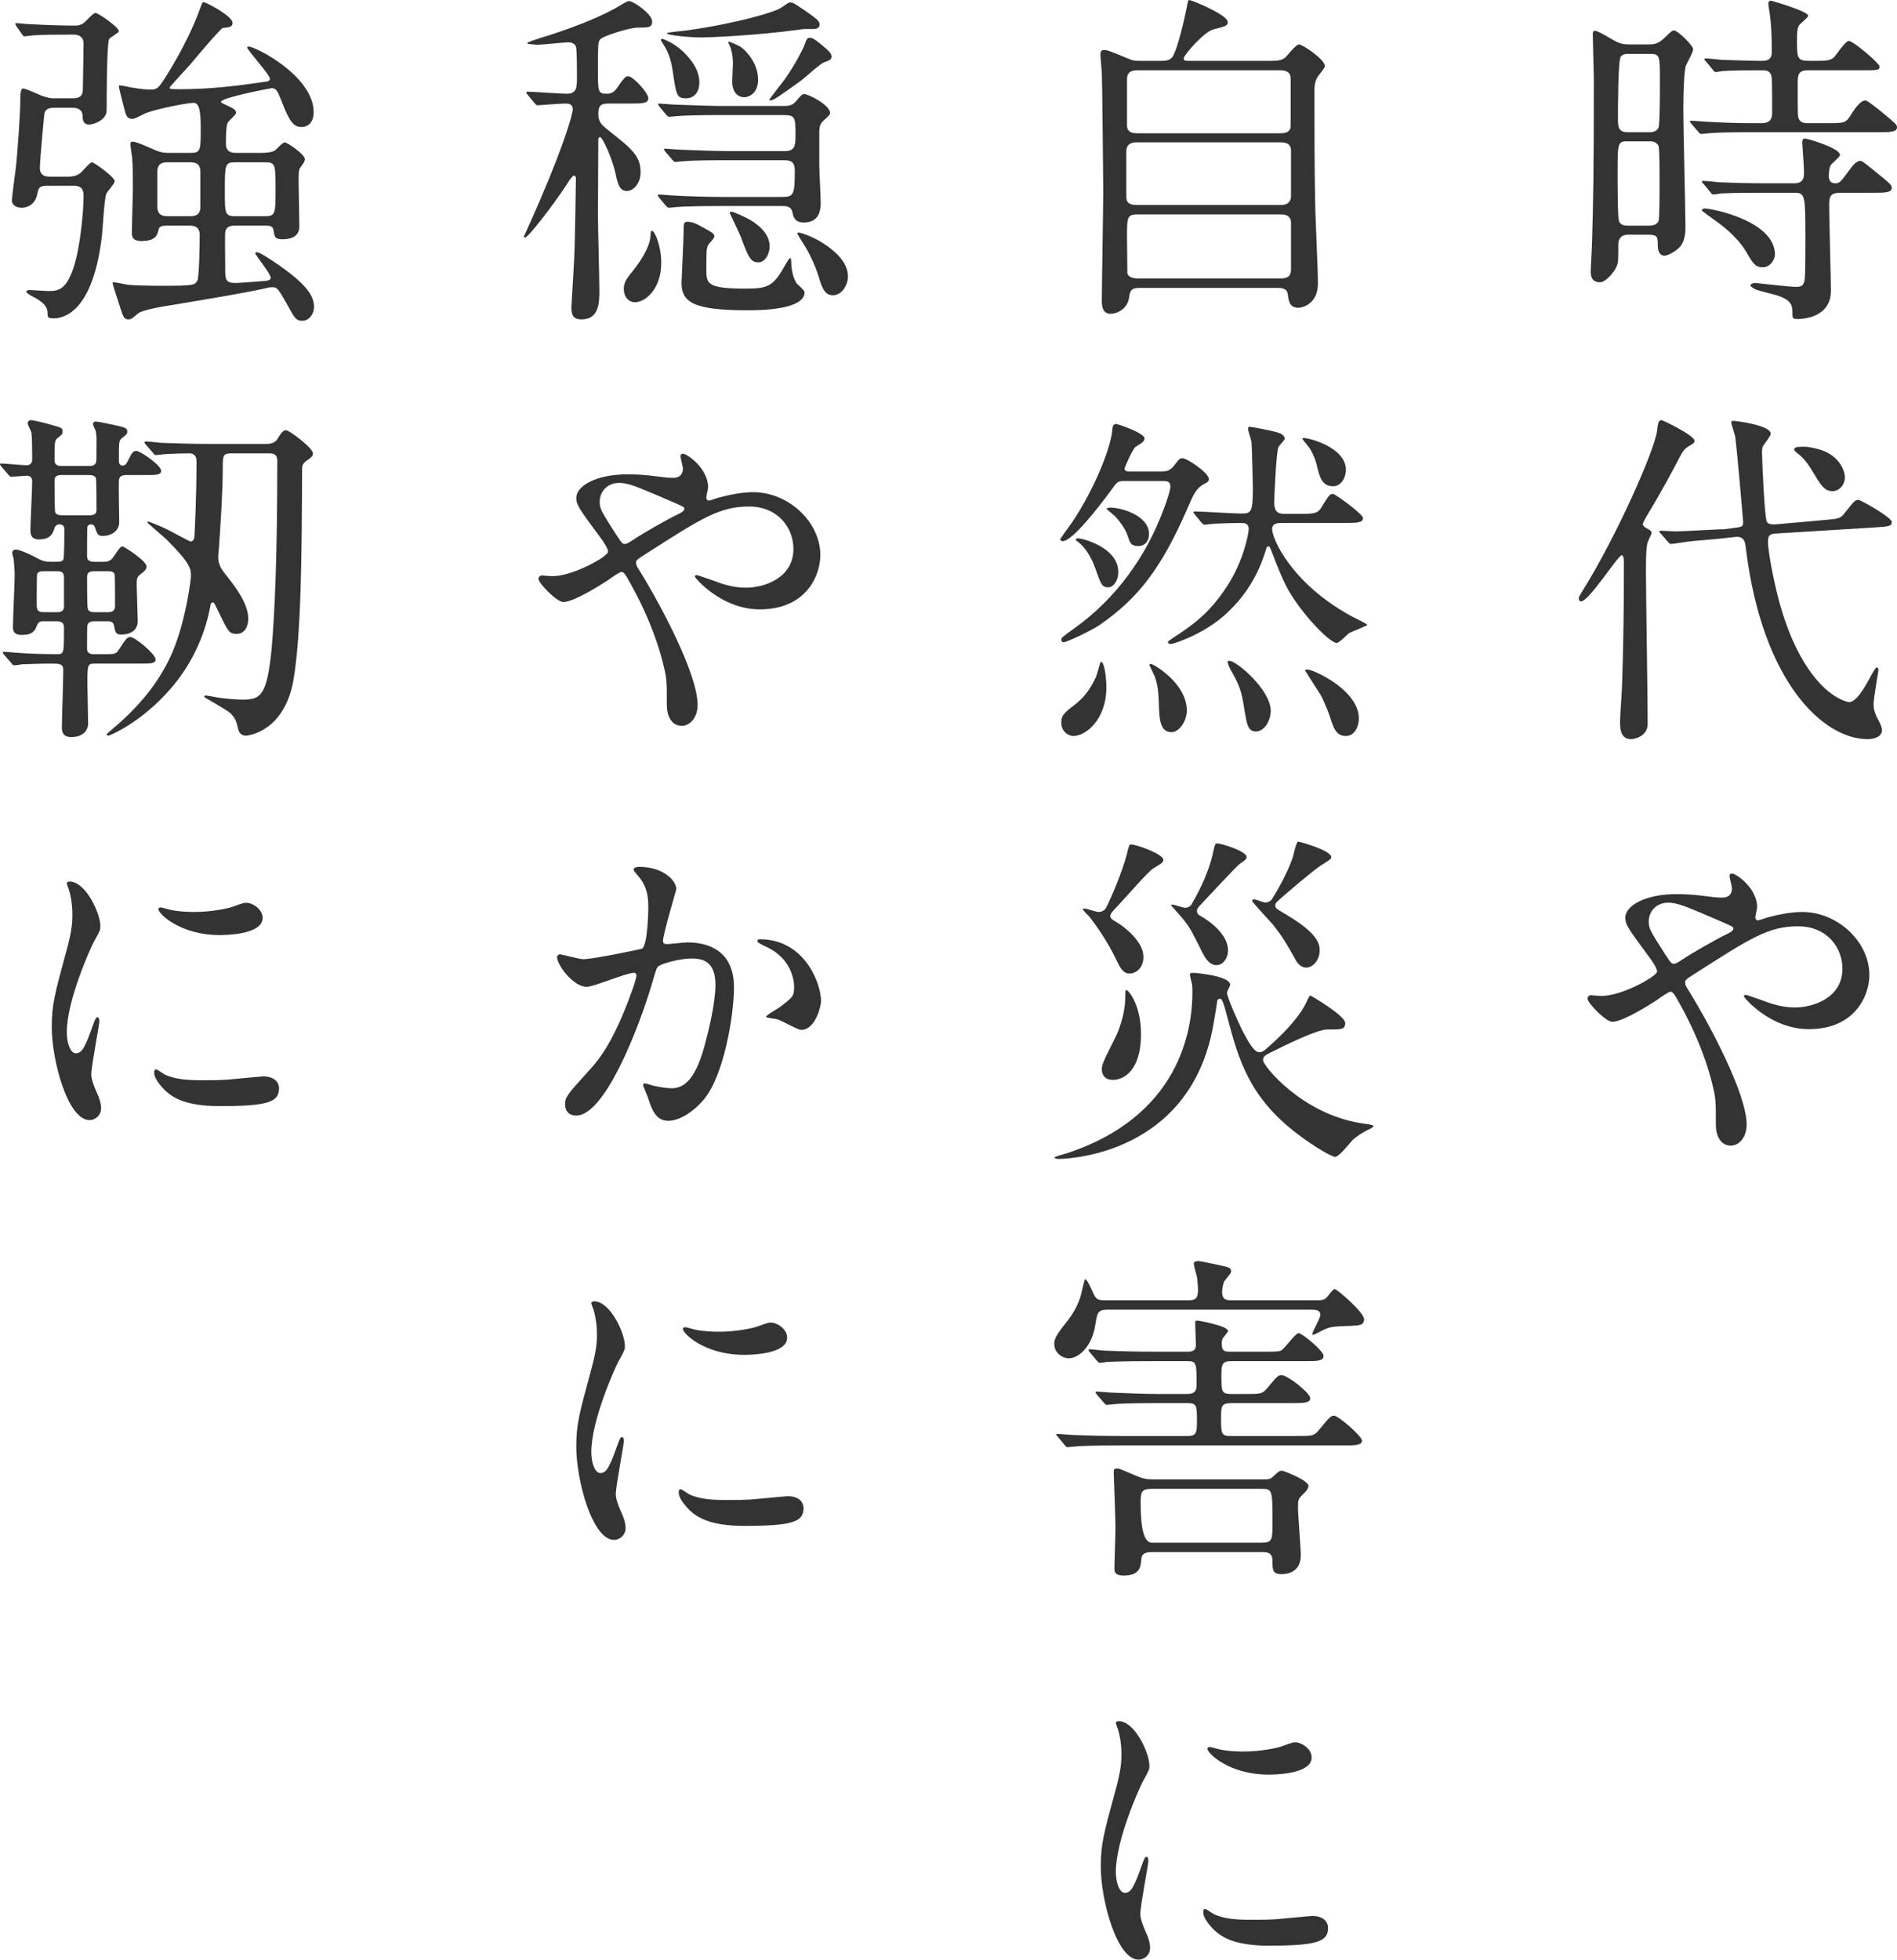 <?xml version="1.0" encoding="UTF-8"?><svg id="_レイヤー_2" xmlns="http://www.w3.org/2000/svg" viewBox="0 0 325.5 336.12"><defs><style>.cls-1{fill:#333;}</style></defs><g id="_レイヤー_1-2"><path class="cls-1" d="M282.9,7.62c.78,0,1.5-.06,2.46-.9,1.38-1.32,1.56-1.5,1.86-1.5.66,0,3.3,2.58,3.3,3.24,0,.54-1.2,2.58-1.32,3-.36,2.1-.36,6.66-.36,7.68,0,3.12.36,16.92.36,19.68,0,.84,0,2.58-1.08,3.66-.78.78-2.04,1.38-2.52,1.38-1.08,0-1.14-1.38-1.14-1.74,0-1.44,0-1.86-1.68-1.86h-3.42c-1.32,0-1.68.84-1.68,1.68,0,.18,0,2.58-.06,2.94-.18,1.56-2.16,3.54-3.06,3.54-1.62,0-1.62-1.38-1.62-1.92s.24-4.38.24-5.22c.18-6.36.3-10.62.3-27.42,0-1.26-.18-6.84-.18-7.92,0-.3,0-.66.36-.66.42,0,1.44.6,2.7,1.32,1.5.9,2.04,1.02,3.3,1.02h3.24ZM282.78,38.7c.54,0,1.44,0,1.8-.78.18-.42.18-5.22.18-6.48,0-2.16,0-6-.18-6.42-.18-.36-.6-.78-1.38-.78h-4.08c-1.56,0-1.56.48-1.56,5.4,0,1.68,0,7.86.24,8.28.18.6.84.78,1.44.78h3.54ZM279.36,9.24c-.48,0-.9.06-1.26.48-.48.6-.48,9.18-.48,10.56s0,2.4,1.68,2.4h3.66c.36,0,1.26,0,1.62-.78.24-.6.24-6.84.24-8.04,0-4.32,0-4.62-1.74-4.62h-3.72ZM313.62,21.12c2.82,0,3.12,0,4.02-1.5.42-.66,1.5-2.4,2.46-2.4.3,0,1.92,1.32,2.4,1.68,2.82,2.34,3,2.46,3,2.94,0,.84-1.26.84-3.24.84h-22.62c-2.82,0-5.28.06-6.42.18-.24,0-1.14.12-1.32.12s-.3-.12-.48-.36l-1.2-1.38q-.24-.3-.24-.42c0-.12.06-.12.18-.12.48,0,2.34.18,2.7.18,2.1.12,5.1.24,7.08.24h2.34c1.8,0,1.8-1.2,1.8-1.92,0-1.26,0-4.56-.06-5.64-.06-1.5-1.02-1.5-1.62-1.5-1.92,0-4.98,0-6.72.12-.18,0-1.08.18-1.26.18-.24,0-.36-.18-.54-.42l-1.14-1.38c-.24-.24-.3-.3-.3-.36,0-.12.12-.18.24-.18.42,0,2.28.18,2.64.24,2.16.06,4.8.18,6.9.18.66,0,1.8,0,1.8-1.5,0-2.7-.12-4.98-.36-6.66-.06-.3-.24-1.44-.24-1.68,0-.36.24-.48.48-.48.06,0,6.36,1.8,6.36,2.58,0,.3-1.32,1.32-1.5,1.56-.42.48-.42,1.74-.42,2.4,0,3.6,0,3.78,2.58,3.78s3.36.06,4.14-1.08q1.68-2.34,2.16-2.34c.78,0,5.28,3.84,5.28,4.38,0,.66-.3.66-2.94.66h-9.42c-1.68,0-1.68.96-1.68,2.4,0,4.92,0,5.46.18,5.88.3.78,1.14.78,1.56.78h3.42ZM315.9,33.06c-1.8,0-2.04.54-2.04,2.16,0,2.34.3,12.54.3,14.64,0,4.68-4.92,4.86-5.76,4.86-.6,0-.84-.06-.84-.72,0-1.56,0-2.4-2.52-3.3-.6-.18-3.24-.84-3.72-1.02-.24-.12-.96-.48-.96-.72s.36-.42.9-.42c.24,0,5.7.66,6.78.66,1.02,0,1.32-.12,1.56-.96.12-.48.18-1.2.18-7.38,0-7.68-.06-7.8-2.04-7.8h-4.92c-1.32,0-5.46,0-7.56.12-.18.06-1.08.18-1.26.18-.24,0-.36-.18-.54-.42l-1.14-1.38c-.24-.24-.3-.3-.3-.36,0-.12.12-.18.24-.18.42,0,2.28.18,2.64.24,2.76.12,5.46.18,8.22.18h4.68c1.74,0,1.74-1.02,1.74-2.04,0-.78-.3-4.8-.3-4.92,0-.48.12-.72.48-.72s6,1.62,6,2.82c0,.36-1.5,1.5-1.62,1.8-.12.24-.3.66-.3,1.8,0,1.02.54,1.26,1.14,1.26.72,0,.9-.24,2.4-2.28.54-.78,1.2-1.56,1.86-1.56.3,0,.54.18,2.4,1.68,2.82,2.28,3,2.46,3,2.94,0,.84-1.2.84-3.18.84h-5.52ZM302.46,45.84c-1.32,0-1.68-.66-2.94-2.82-1.62-2.64-4.38-4.62-5.34-5.28-.24-.18-2.16-1.56-2.16-1.62,0-.3.3-.36.48-.36,1.2,0,12.06,2.1,12.06,7.92,0,.72-.72,2.16-2.1,2.16Z"/><path class="cls-1" d="M271.32,103.14c-.36,0-.42-.3-.42-.48,0-.24.06-.36.72-1.44,5.76-9.24,12.3-24,12.72-27.36.12-1.2.24-1.8.72-1.8.3,0,5.7,2.64,5.7,3.54,0,.36-.3.54-.84.84-.84.48-1.2.96-1.68,1.92-1.56,3-3.18,5.94-4.92,8.88-.54.84-1.44,2.4-1.44,2.64,0,.3.36.54.54.66.84.48.96.54.96.84s-.66,1.5-.72,1.8c-.12.6-.24,1.5-.24,4.68,0,3.72.3,22.14.3,26.28,0,2.22-2.34,2.64-2.82,2.64-1.92,0-1.92-1.92-1.92-3.12,0-.9.36-5.58.36-6.6.24-7.14.3-13.68.3-20.82,0-.24-.06-.96-.36-1.02-.54-.12-5.64,7.92-6.96,7.92ZM312.72,89.22c2.76-.24,3.06-.24,3.78-1.2,1.62-2.04,1.8-2.28,2.4-2.28.36,0,5.7,3,5.7,3.78,0,.72-.3.78-3.18.96l-16.5,1.02c-1.02.06-1.56.12-1.56,1.38,0,2.16,1.44,8.82,2.22,11.34,3.24,10.98,7.98,14.64,10.14,15.66.54.3,1.32.54,1.56.54,1.26,0,2.7-2.52,3.78-4.56.18-.3.72-1.38.96-1.38.18,0,.3.18.3.42,0,.18-.84,4.92-.84,5.82,0,.78.12,1.5.84,2.82.54,1.02.6,1.44.6,1.68,0,1.26-1.56,1.56-2.46,1.56-7.62,0-18.06-9.78-20.88-32.64-.12-1.2-.3-2.22-1.86-2.04l-2.16.24c-.9.12-4.98.42-5.82.54-.48.06-2.7.42-3,.42-.24,0-.3-.12-.54-.36l-1.2-1.38c-.24-.24-.3-.3-.3-.36,0-.12.12-.18.24-.18.18,0,2.16.12,2.58.12,1.26,0,7.32-.36,7.68-.36h.6l1.8-.24c1.32-.18,1.5-.18,1.5-1.08,0-.06-1.08-12.84-1.38-14.64-.06-.36-.66-2.04-.66-2.4,0-.24.3-.24.48-.24.12,0,6.3.72,6.3,2.22,0,.36-1.08,1.74-1.26,1.98-.24.42-.24.72-.24,1.26,0,1.02.42,11.34.84,11.88.3.48,1.08.42,1.5.42l8.04-.72ZM313.44,77.58c2.4,1.2,3.12,3.3,3.12,4.26,0,1.38-1.02,2.4-2.1,2.4-1.44,0-1.98-.96-3.48-3.42-.42-.72-1.38-2.22-2.4-2.94-.3-.24-.72-.54-.72-.78,0-.42.54-.48,1.74-.48.78,0,2.82.42,3.84.96Z"/><path class="cls-1" d="M274.86,170.82c3.42,0,9.48-3.36,9.48-4.2,0-.42-.54-1.32-.96-1.92-4.02-5.46-4.5-6.06-4.5-7.32,0-1.92,3.18-4.02,8.82-4.02,1.86,0,3.3.12,5.58.42,1.26.18,2.04.18,2.22.18,1.02,0,1.68-.48,1.68-1.62,0-.3-.42-1.8-.42-2.1,0-.24.18-.42.42-.42.72,0,4.32,2.52,4.32,5.76,0,.3-.3,1.44-.3,1.74,0,.18.06.54.42.54.3,0,1.5-.48,1.8-.54,1.62-.42,3.78-.9,5.82-.9,6.06,0,11.52,5.1,11.52,10.8,0,3.6-2.52,9.3-10.38,9.3-6.6,0-11.16-5.4-11.16-5.64,0-.18.18-.24.36-.24.12,0,2.16.72,2.52.84,1.74.66,3.6,1.32,5.88,1.32,3.12,0,8.16-1.62,8.16-6.66,0-3.54-2.58-7.26-7.62-7.26s-8.1,1.98-17.58,8.04c-1.8,1.14-1.8,1.2-1.8,1.62,0,.36.18.72.66,1.44,3.6,5.82,9.9,17.64,9.9,22.92,0,2.34-1.44,3.6-2.7,3.6-1.8,0-2.58-1.74-2.58-3.54,0-4.2,0-4.62-.66-7.2-.42-1.68-1.86-7.32-6.3-14.94-.24-.36-.48-.72-.84-.72-.3,0-1.68.96-2.52,1.56-.66.42-5.58,3.6-7.44,3.6-1.14,0-4.26-3.24-4.26-3.96,0-.36.3-.6.54-.6s1.14.12,1.92.12ZM282.9,158.04c0,1.2.24,1.62,2.7,5.46,1.08,1.62,1.14,1.8,1.62,1.8.42,0,.96-.42,1.44-.72,1.62-1.08,5.88-3.54,7.92-4.5.6-.3.84-.54.84-.84,0-.24-.18-.36-1.86-1.08-5.7-2.46-6.84-2.94-8.34-3.24-2.88-.54-4.32,1.38-4.32,3.12Z"/><path class="cls-1" d="M217.92,10.44c1.14,0,1.98,0,2.7-.66.3-.3,1.74-2.16,2.28-2.16.6,0,4.44,2.58,4.44,3.72,0,.3-.96,1.44-1.14,1.68-.66.96-.66,1.86-.66,2.94,0,6,0,12.48.12,18.54,0,1.98.48,11.88.48,14.1,0,3.66-2.82,4.2-3.36,4.2-1.56,0-1.68-1.32-1.8-2.22-.12-1.2-1.08-1.2-1.92-1.2h-23.16c-1.32,0-1.98,0-2.16,1.62-.24,1.92-1.98,2.82-3.18,2.82-1.5,0-1.5-1.56-1.5-2.28,0-2.7.24-15.96.24-18.96,0-1.56-.18-19.14-.24-20.04-.12-1.74-.24-2.7-.24-3.18,0-.42.06-.78.66-.78.48,0,.84.12,3.72,1.32,1.26.54,1.5.54,2.46.54h3.48c.6,0,1.5,0,1.98-.6.96-1.32,2.22-7.08,2.46-8.34.24-1.32.3-1.5.48-1.5.36,0,6.6,2.52,6.6,3.78,0,.66-.36.72-2.46,1.26-1.62.42-5.1,4.44-5.1,4.98,0,.42.36.42,1.2.42h13.62ZM195,24.42c-.42,0-1.74,0-1.74,1.56v7.86c0,1.32,1.32,1.32,1.8,1.32h24.78c1.44,0,1.68-.96,1.68-1.5v-7.86c0-1.38-1.32-1.38-1.86-1.38h-24.66ZM195.12,12.06c-1.2,0-1.74.48-1.74,1.5v7.8c0,.54,0,1.5,1.68,1.5h24.6c.48,0,1.8,0,1.8-1.26v-8.04c0-.48,0-1.5-1.8-1.5h-24.54ZM219.72,47.76c1.2,0,1.8-.36,1.8-1.56v-7.98c0-.78-.36-1.44-1.68-1.44h-24.72c-1.74,0-1.74.6-1.74,3.78,0,.3.06,5.88.06,6.24.06.72,1.02.96,1.74.96h24.54Z"/><path class="cls-1" d="M199.26,80.88c.78,0,1.56-.18,2.1-.9,1.02-1.32,1.08-1.38,1.56-1.38.78,0,4.5,2.52,4.5,3.54,0,.42-.24.6-.66.78-1.5.78-1.98,1.86-3,4.26-4.44,10.2-8.4,15.42-15.12,20.04-1.38.96-5.64,2.94-6.12,2.94-.24,0-.42-.18-.42-.42,0-.36.24-.54,2.34-2.04,7.02-5.04,12.18-12.18,15.18-20.22.36-.9,1.2-3.3,1.2-4.02,0-.96-.6-.96-1.56-.96h-6.42c-1.08,0-1.2.18-2.34,1.8-1.92,2.58-6.48,8.52-8.16,8.52-.18,0-.42-.12-.42-.3,0-.12,1.68-2.46,2.04-2.94,3.78-5.58,6.72-12.9,6.9-15.9.06-.54.12-.96.66-.96.3,0,4.86,1.56,4.86,2.46,0,.48-.3.72-1.5,1.44-.54.36-1.92,3.6-1.92,3.72,0,.54.6.54.9.54h5.4ZM189.84,117.9c0,5.52-3.54,8.34-5.64,8.34-1.02,0-2.1-.9-2.1-2.28s.6-1.74,2.58-3.3c1.08-.9,2.16-1.98,3.36-4.5.18-.42.72-2.58.84-2.64.6-.12.96,2.64.96,4.38ZM185.04,92.34c.72,0,6.84,1.56,6.84,5.76,0,1.62-.9,2.64-1.74,2.64-1.08,0-1.26-.6-2.22-3.3-.24-.66-1.14-3.12-2.88-4.44-.06-.06-.48-.36-.48-.42,0-.18.3-.24.48-.24ZM190.5,87.06c1.86,0,6.66,1.32,6.66,4.56,0,1.14-.66,2.04-1.86,2.04-1.26,0-1.44-.6-1.8-1.74-.36-1.14-1.32-2.46-2.16-3.36-.24-.24-1.5-1.26-1.5-1.32s.48-.18.66-.18ZM197.52,113.88c.36,0,6.12,3.3,6.12,7.98,0,1.86-1.32,3.72-2.64,3.72-1.98,0-2.1-2.28-2.16-5.16-.06-1.32-.12-2.88-.72-4.44-.06-.12-.9-1.92-.9-1.92,0-.12.12-.18.3-.18ZM220.08,89.7c-.84,0-1.8,0-1.8,1.08,0,1.56,3.24,9.24,13.56,14.88.84.42,2.76,1.38,2.76,1.5,0,.18-2.58,1.14-3,1.38-.36.18-1.8,1.74-2.22,1.74-.84,0-3.42-2.4-5.52-5.04-3-3.78-3.66-5.46-5.7-10.74-.3-.72-.3-.78-.54-.78s-.3.24-.36.42c-1.38,4.68-3.78,8.46-7.44,11.64-3.84,3.24-8.52,4.68-8.94,4.68-.36,0-.48-.18-.48-.3,0-.18.12-.24,1.02-.84,3-1.98,6-3.96,9.12-8.76,2.76-4.2,3.72-8.94,3.72-9.84,0-1.02-.84-1.02-1.38-1.02-1.32,0-3.06.06-4.44.12-.24,0-1.62.18-1.74.18-.18,0-.3-.12-.54-.36l-1.14-1.38q-.24-.3-.24-.42c0-.12.12-.12.18-.12,1.14,0,6.66.36,7.92.36,1.68,0,2.1,0,2.1-4.14,0-.9-.18-7.86-.24-8.16-.06-.36-.6-1.92-.6-2.28,0-.12.06-.3.3-.3.3,0,4.14.72,5.1,1.08.3.12.9.48.9.96,0,.24-.96,1.2-1.08,1.44-.36.72-.72,8.52-.72,9.48,0,1.98,1.02,1.98,2.04,1.98h2.22c2.52,0,3.18-.06,3.78-1.02,1.32-2.16,1.5-2.4,2.04-2.4.42,0,5.16,3.48,5.16,4.14,0,.84-1.2.84-3.24.84h-10.56ZM210.96,113.34c1.2,0,7.08,4.98,7.08,8.58,0,1.74-1.14,3.54-2.52,3.54s-1.56-1.14-1.98-3.66c-.54-3.6-.96-4.38-2.46-7.08-.12-.24-.48-.96-.42-1.26.06-.12.24-.12.3-.12ZM230.94,80.58c0,1.38-.84,2.82-2.22,2.82-1.92,0-2.34-1.74-2.76-3.54-.24-1.08-.9-2.58-1.44-3.24-.96-1.2-1.08-1.32-1.02-1.44.18-.36,7.44,1.32,7.44,5.4ZM224.4,114.84c.9,0,8.76,3.48,8.76,8.4,0,1.26-.66,3-2.22,3-1.74,0-2.16-1.5-2.76-3.36-.3-.9-1.2-3.06-1.56-3.66-.96-1.5-2.7-4.2-2.7-4.26.06-.12.36-.12.48-.12Z"/><path class="cls-1" d="M227.7,176.58c-1.68,0-6.84,2.52-9.84,4.02-.78.42-1.14.6-1.14,1.26,0,.9,6.66,9.24,16.92,10.8.3.06,2.04.24,2.04.48,0,.12-.3.36-.72.54-1.08.48-2.22,1.26-2.82,1.8-.42.42-2.34,2.94-3.06,2.94-.54,0-3.42-1.62-6.42-3.9-8.16-6.18-10.08-12.48-12.06-20.04-.72-2.82-.96-3.18-1.26-3.18-.24,0-.48.18-.48.36-.12,1.02-.72,4.5-.9,5.34-4.62,21.78-26.1,21.78-26.34,21.78s-.66-.06-.66-.24,1.62-.6,1.86-.66c19.56-6.3,21.78-21.24,21.78-27.6,0-.78,0-1.26-.12-1.68-.18-.78-.3-1.14-.3-1.5,0-.24.36-.24.54-.24.54,0,6.36.54,6.36,2.04,0,.24-.54,1.14-.54,1.38,0,.72,1.92,5.1,2.82,6.84.78,1.44,1.8,3.36,2.7,3.36.42,0,.72-.18,1.02-.42,2.94-2.52,5.64-5.34,6.9-7.8.18-.36.66-1.5.84-1.5s6,3.48,6,4.68-.72,1.14-3.12,1.14ZM199.26,148.08c-.3.24-1.26.78-1.5.96-1.02.72-5.1,5.46-6.12,6.48-.66.72-1.14,1.2-1.14,1.56s.3.6.48.72c2.16,1.2,5.22,3.78,5.22,6.3,0,1.92-1.26,2.88-2.4,2.88-1.08,0-1.62-1.02-2.16-2.16-1.56-3.36-3.84-6.48-4.74-7.62-.18-.18-1.08-1.02-1.08-1.26,0-.12.12-.12.24-.12.36,0,2.04.6,2.4.6s1.02-.12,1.32-.72c.78-1.44,2.76-6.12,3.54-9.06.42-1.74.42-1.8.78-1.8.9,0,5.64,1.68,5.52,2.7-.06.24-.24.48-.36.54ZM195.78,177.36c0,6.6-3.24,7.86-4.8,7.86-1.68,0-1.92-1.2-1.92-1.8,0-.84.24-1.32,2.28-5.4,1.08-2.16,1.74-4.92,1.74-6.84,0-.42,0-1.38.12-1.38.3-.18,2.58,2.4,2.58,7.56ZM212.76,148.14c-.54.36-5.7,5.94-6.84,7.14-.42.42-.54.72-.54.96,0,.3.12.6.48.78,2.16,1.2,4.86,3.48,4.86,6,0,1.2-.78,2.52-1.98,2.52-1.32,0-2.04-1.44-2.4-2.1-1.68-3.42-2.1-4.2-3.06-5.46-.54-.72-1.68-1.92-2.34-2.7,0-.12.12-.12.24-.12.3,0,1.8.54,2.16.54.42,0,.84-.18,1.08-.54.84-1.44,2.76-4.8,3.66-8.64.36-1.68.42-1.86.78-1.86.72,0,5.22,1.38,5.04,2.4-.06.36-.36.54-1.14,1.08ZM218.82,155.28c0,.48.24.6,1.02,1.08,5.94,3.42,6.6,5.22,6.6,6.66,0,1.68-1.2,2.94-2.28,2.94s-1.68-.96-1.98-1.56c-1.44-2.58-2.04-3.6-3.66-5.7-.54-.66-3.66-3.9-3.66-4.2,0-.18.24-.24.36-.24.3,0,1.56.54,1.86.54.42,0,.9-.18,1.14-.54.66-.96,2.64-4.44,3.54-7.02.18-.42.6-2.88,1.02-2.88.24,0,5.64,1.5,5.64,2.64,0,.36-.24.48-1.86,1.5-.9.54-6.42,5.16-7.44,6.18-.12.12-.3.3-.3.6Z"/><path class="cls-1" d="M190.14,224.64c-1.8,0-1.86.42-2.22,2.7-.48,3.24-2.58,5.64-4.56,5.64-1.02,0-2.46-.9-2.46-2.46,0-.66.12-1.26,1.74-3.3,1.68-2.04,2.4-3.6,2.82-5.04.12-.42.6-2.76.72-2.76.36,0,.9,1.26,1.44,2.46.48,1.08.96,1.14,2.04,1.14h14.28c1.08,0,1.62-.24,1.62-1.68,0-.66-.12-2.1-.18-2.34-.06-.3-.54-1.86-.54-2.28,0-.36.48-.42.78-.42.48,0,3.36.66,3.96.78,1.02.24,1.68.3,1.68,1.02,0,.3-1.14,1.5-1.26,1.8-.12.42-.3,1.02-.3,1.68,0,1.44.9,1.44,1.56,1.44h14.64c.66,0,1.2,0,1.62-.36.24-.18,1.14-1.56,1.5-1.56.42,0,5.04,4.02,5.04,5.16,0,1.08-.9,1.08-2.1,1.14-3.36.12-3.48.12-4.8.66-.3.12-1.56.9-1.92.9-.06,0-.06-.12-.06-.18,0-.36,1.38-2.7,1.38-3.24,0-.9-.9-.9-1.62-.9h-34.8ZM198.78,240.66c-5.28,0-6.96.12-7.56.18-.24,0-1.08.12-1.26.12-.24,0-.36-.12-.54-.36l-1.2-1.38c-.18-.3-.24-.3-.24-.42s.12-.12.24-.12c.42,0,2.22.18,2.64.18,2.94.12,5.4.24,8.22.24h4.56c1.5,0,1.68-.72,1.68-1.5,0-3.72,0-4.14-1.5-4.14h-6.24c-5.28,0-7.02.12-7.62.12-.18.06-1.08.18-1.26.18s-.3-.18-.54-.42l-1.14-1.38c-.12-.18-.24-.3-.24-.36,0-.12.06-.18.18-.18.42,0,2.28.24,2.64.24,2.94.12,5.46.18,8.28.18h6c1.32,0,1.32-.78,1.32-1.26,0-.54-.12-3.06-.12-3.6,0-.36,0-.48.42-.48.12,0,5.22.9,5.22,1.8,0,.12-.72,1.02-.78,1.08-.3.3-.3.72-.3,1.2,0,1.2.6,1.26,1.38,1.26h5.88c1.68,0,2.46,0,2.88-.18.66-.3,2.46-3,3.06-3,.54,0,4.26,3,4.26,3.9s-1.14.9-3.18.9h-12.72c-1.62,0-1.62.78-1.62,2.52,0,2.7,0,3.12,1.74,3.12h2.28c2.7,0,3,0,3.84-1.02,1.68-1.98,1.86-2.22,2.46-2.22,1.02,0,4.92,3.06,4.92,3.96,0,.84-1.2.84-3.18.84h-10.32c-1.8,0-1.8.54-1.8,2.58,0,2.58,0,3.06,1.62,3.06h11.28c2.76,0,3,0,3.84-.96,1.86-2.28,2.1-2.52,2.64-2.52.78,0,4.8,3.54,4.8,4.26,0,.84-1.26.84-3.24.84h-38.4c-5.28,0-7.02.12-7.62.18-.18,0-1.08.12-1.26.12s-.3-.12-.54-.42l-1.14-1.38c-.24-.24-.24-.3-.24-.36,0-.12.06-.12.18-.12.42,0,2.28.18,2.64.18,2.94.12,5.46.18,8.28.18h11.46c1.56,0,1.56-.78,1.56-2.64,0-2.7-.06-3-1.74-3h-4.86ZM216.66,253.74c1.08,0,1.26,0,1.86-.54.6-.6,1.02-.96,1.44-.96.18,0,4.56,1.62,4.56,2.64,0,.54-.66,1.14-1.08,1.56-.72.72-.72.9-.72,2.22,0,1.14.48,6.84.48,8.1,0,3.24-2.88,3.24-3.3,3.24-1.56,0-1.56-.78-1.56-2.28s-.96-1.5-1.86-1.5h-18.78c-.96,0-1.8.12-1.86,1.2-.12,1.26-.18,2.82-3.06,2.82-1.56,0-1.56-.78-1.56-1.2,0-1.02.18-5.94.18-7.02,0-1.5-.3-9.18-.3-9.48,0-.48.06-.66.48-.66s.48,0,2.82,1.02c1.98.84,2.4.84,3.6.84h18.66ZM216.48,264.6c1.86,0,1.86-.54,1.86-3.36,0-5.7,0-5.88-1.86-5.88h-18.9c-1.86,0-1.86.72-1.86,2.52q0,6.72,1.92,6.72h18.84Z"/><path class="cls-1" d="M193.02,324.66c1.02,0,1.56-.96,2.88-4.68.36-1.02.54-1.5.84-1.5s.3.6.3.72c0,.66-1.38,7.68-1.38,9.12,0,1.02.84,2.82.96,3.12.42.84.72,1.86.72,2.64,0,1.2-.96,2.04-1.98,2.04-3.72,0-6.48-10.2-6.48-15.96,0-3.84.48-5.58,2.52-13.08,1.02-3.66,1.02-5.16,1.02-6.24,0-1.92-.36-3.54-.6-4.26-.06-.18-.36-.9-.36-1.08s.24-.3.48-.3c2.76,0,5.28,5.46,5.28,7.62,0,.66,0,.72-1.14,2.76-.66,1.26-4.62,10.08-4.62,15.48,0,1.8.6,3.6,1.56,3.6ZM227.88,330.66c0,2.34-1.8,3.06-10.2,3.06-5.88,0-8.1-1.5-9.36-2.7-.3-.3-1.86-1.86-1.86-3,0-.12,0-.6.3-.6.24,0,1.2.72,1.44.84,1.74.9,4.2,1.02,6.42,1.02,1.56,0,3.72,0,5.22-.18.84-.06,5.04-.48,5.28-.48,2.28,0,2.76,1.32,2.76,2.04ZM225.06,301.44c0,2.94-6.66,2.94-7.38,2.94-6.78,0-10.5-3.66-10.5-4.44,0-.12.06-.3.42-.3.18,0,.9.24,1.68.42,1.38.3,3,.36,4.08.36,2.94,0,5.76-.6,6.6-.9,1.8-.66,1.98-.72,2.58-.66,1.08.18,2.52,1.2,2.52,2.58Z"/><path class="cls-1" d="M104.76,17.76c-1.44,0-2.1.06-2.1,1.8,0,1.26.48,1.8,1.62,2.7,4.08,3.24,5.64,4.44,5.64,7.26,0,1.98-1.26,3.24-2.34,3.24-1.14,0-1.56-.96-1.92-2.82-.6-2.82-2.28-6.42-2.7-6.42-.3,0-.3.36-.3.48,0,1.86-.06,10.8-.06,12.84,0,1.86.24,10.92.24,12.96s0,4.98-3.06,4.98c-1.44,0-1.74-.78-1.74-2.04,0-.12.54-8.88.54-9.72.06-1.38.24-11.76.24-12.36,0-.12,0-.54-.36-.54-.24,0-.84.9-1.2,1.5-2.52,3.84-6.66,9.12-7.14,9.12-.18,0-.24-.12-.24-.18.36-.72,1.92-4.26,2.58-5.76,4.86-11.28,5.82-15.54,5.82-16.02,0-1.02-.84-1.02-1.26-1.02-.72,0-4.62.3-4.8.3s-.3-.18-.54-.42l-1.14-1.38c-.12-.18-.24-.3-.24-.36,0-.12.12-.18.18-.18.96,0,5.7.36,6.78.36,1.74,0,1.74-1.14,1.74-3.06,0-.6,0-4.62-.18-5.04-.24-.6-.9-.72-1.32-.72-.78,0-4.44.42-5.28.42-.42,0-1.2-.12-1.32-.12-.18,0-.42-.06-.42-.18,0-.18,1.86-.72,2.16-.84.24-.06,8.88-2.64,13.62-5.52.18-.12,1.38-.84,1.62-.84.9,0,4.02,2.28,4.02,3.48,0,1.08-.6,1.08-2.52,1.08-1.32,0-6,1.44-6.42,2.04-.36.48-.36.96-.36,5.22,0,3.72,0,4.08,1.5,4.08.72,0,1.2-.18,1.8-1.02,1.32-1.98,1.56-1.98,1.92-1.98.78,0,3.42,2.82,3.42,3.78,0,.9-1.08.9-3.18.9h-3.3ZM108.96,51.84c-1.02,0-1.92-.84-1.92-2.28,0-.9.18-1.44,1.62-3.18,1.32-1.62,2.82-4.08,2.94-5.76.06-.9.06-1.02.3-1.02.42,0,1.56,2.52,1.56,5.46,0,4.56-2.76,6.78-4.5,6.78ZM134.46,18.18c.54,0,1.44,0,2.04-.72,1.02-1.2,1.14-1.32,1.5-1.32.78,0,4.44,1.92,4.44,3.24,0,.3-.42.66-1.14,1.32-.72.6-.72,1.38-.72,2.28v5.46c0,.9.24,5.28.24,6.24s0,3.48-2.88,3.48c-1.56,0-1.8-.9-1.98-1.8-.24-1.02-1.14-1.02-1.8-1.02h-10.5c-1.44,0-5.52,0-7.62.18-.18,0-1.02.12-1.26.12-.18,0-.3-.12-.54-.36l-1.14-1.38q-.24-.3-.24-.42c0-.12.12-.12.18-.12.42,0,2.22.18,2.64.18,1.74.12,5.94.24,8.22.24h10.2c2.04,0,2.28-.24,2.28-4.5,0-1.5-.6-1.8-1.92-1.8h-9.72c-1.44,0-5.46,0-7.56.18-.18,0-1.08.12-1.26.12-.24,0-.36-.12-.54-.36l-1.2-1.38q-.24-.3-.24-.42c0-.12.12-.12.24-.12.36,0,2.22.18,2.64.18,1.68.06,5.88.24,8.22.24h9.54c1.74,0,1.92-.78,1.92-2.64,0-3.18-.06-3.54-2.04-3.54h-10.8c-1.44,0-5.46,0-7.56.18-.18,0-1.08.12-1.26.12s-.3-.12-.54-.36l-1.14-1.38q-.24-.3-.24-.42c0-.12.12-.12.18-.12.36,0,2.22.18,2.64.18,1.74.06,6.3.24,8.22.24h10.5ZM120,14.16c0,1.44-.72,2.7-2.28,2.7s-1.68-.42-2.28-4.62c-.24-1.56-.6-3.12-1.68-4.74-.06-.12-.36-.54-.36-.6,0-.12.06-.24.18-.24.18,0,1.92.6,3.6,2.16,1.44,1.38,2.82,3.18,2.82,5.34ZM140.64,4.2c0,.78-.9.78-1.14.78-1.26,0-1.38-.06-2.46.12-7.5,1.02-15.42,1.32-16.68,1.32-1.98,0-5.94-.36-5.94-.72,0-.18,3.12-.42,3.42-.48,8.88-1.26,15.18-3.18,16.2-3.9,1.14-.78,1.26-.9,1.56-.9.48,0,.72.18,2.76,1.56,1.8,1.26,2.28,1.68,2.28,2.22ZM122.58,40.56c0,.3-.9,1.2-1.02,1.38-.36.66-.36,1.08-.36,4.56,0,2.28.48,3,6.78,3,3.9,0,4.74-.42,6.84-4.2.06-.12.6-1.02.72-1.02s.24,0,.24.96c0,.6.24,2.58,1.02,3.48.24.18,1.26,1.14,1.26,1.38,0,3.12-7.92,3.12-9.84,3.12-9.06,0-11.28-1.32-11.28-4.68,0-.54.36-7.62.36-8.76,0-1.5,0-1.74.72-1.74.12,0,.84,0,1.92.6,2.34,1.26,2.64,1.44,2.64,1.92ZM130.08,13.68c0,2.52-1.8,3-2.4,3-.54,0-2.04-.3-2.04-2.76,0-.48.12-2.64.12-3.06,0-1.5-.36-2.64-.54-3-.06-.12-.24-.48-.24-.6,0,0,0-.12.06-.12.12,0,1.74.66,2.04.9.9.6,3,2.76,3,5.64ZM132.06,42.24c0,1.26-.72,2.76-1.98,2.76s-1.74-1.02-2.88-4.14c-.24-.72-1.98-4.26-1.98-4.32,0-.12.06-.24.24-.24.42,0,2.58,1.02,3.3,1.44,1.68,1.02,3.3,2.52,3.3,4.5ZM142.68,9.72c0,.48-.36.66-1.26.96-.78.3-3.42,2.76-4.02,3.18-3.84,2.76-4.68,3.36-5.22,3.36-.06,0-.18,0-.18-.12,0-.06,2.22-2.94,2.64-3.48,1.86-2.64,3.06-5.1,3.3-5.64.48-1.32.54-1.5,1.02-1.5.54,0,1.14.48,2.22,1.38,1.08.9,1.5,1.32,1.5,1.86ZM145.5,47.4c0,1.62-1.14,3.24-2.58,3.24-.84,0-1.62-.36-2.28-2.64-.54-1.92-1.56-4.26-2.76-6.18-.12-.12-1.08-1.74-1.08-1.74,0-.18.18-.18.3-.18.24,0,2.28.6,4.2,1.86,1.86,1.2,4.2,3.18,4.2,5.64Z"/><path class="cls-1" d="M94.86,98.82c3.42,0,9.48-3.36,9.48-4.2,0-.42-.54-1.32-.96-1.92-4.02-5.46-4.5-6.06-4.5-7.32,0-1.92,3.18-4.02,8.82-4.02,1.86,0,3.3.12,5.58.42,1.26.18,2.04.18,2.22.18,1.02,0,1.68-.48,1.68-1.62,0-.3-.42-1.8-.42-2.1,0-.24.18-.42.42-.42.72,0,4.32,2.52,4.32,5.76,0,.3-.3,1.44-.3,1.74,0,.18.06.54.42.54.3,0,1.5-.48,1.8-.54,1.62-.42,3.78-.9,5.82-.9,6.06,0,11.52,5.1,11.52,10.8,0,3.6-2.52,9.3-10.38,9.3-6.6,0-11.16-5.4-11.16-5.64,0-.18.18-.24.36-.24.12,0,2.16.72,2.52.84,1.74.66,3.6,1.32,5.88,1.32,3.12,0,8.16-1.62,8.16-6.66,0-3.54-2.58-7.26-7.62-7.26s-8.1,1.98-17.58,8.04c-1.8,1.14-1.8,1.2-1.8,1.62,0,.36.18.72.66,1.44,3.6,5.82,9.9,17.64,9.9,22.92,0,2.34-1.44,3.6-2.7,3.6-1.8,0-2.58-1.74-2.58-3.54,0-4.2,0-4.62-.66-7.2-.42-1.68-1.86-7.32-6.3-14.94-.24-.36-.48-.72-.84-.72-.3,0-1.68.96-2.52,1.56-.66.42-5.58,3.6-7.44,3.6-1.14,0-4.26-3.24-4.26-3.96,0-.36.3-.6.54-.6s1.14.12,1.92.12ZM102.9,86.04c0,1.2.24,1.62,2.7,5.46,1.08,1.62,1.14,1.8,1.62,1.8.42,0,.96-.42,1.44-.72,1.62-1.08,5.88-3.54,7.92-4.5.6-.3.84-.54.84-.84,0-.24-.18-.36-1.86-1.08-5.7-2.46-6.84-2.94-8.34-3.24-2.88-.54-4.32,1.38-4.32,3.12Z"/><path class="cls-1" d="M95.58,164.16c0-.24.24-.48.54-.48.18,0,3.3.84,3.96.84,1.74,0,9.96-1.74,10.08-1.8,1.02-.72,1.08-6.78,1.08-7.08,0-1.56-.12-3.36-1.5-5.1-.9-1.08-1.02-1.2-1.02-1.38,0-.42.72-.48.96-.48,4.02,0,6.36,2.28,6.36,3.84,0,.12-2.28,7.74-2.28,8.88,0,.36.24.54.66.54.3,0,3.06-.3,3.54-.3,4.5,0,7.98,2.16,7.98,7.68,0,4.74-1.68,15.06-5.16,19.26-1.68,1.98-4.08,3.66-6.12,3.66-2.28,0-2.88-2.22-3.54-4.14-.12-.3-.78-1.86-.78-1.98,0-.18.12-.3.3-.3.24,0,1.32.36,1.5.42,1.2.24,2.4.42,3.06.42,1.74,0,3.96-.84,5.7-7.32.66-2.4,1.86-7.26,1.86-10.44,0-4.2-2.4-4.5-4.14-4.5-1.92,0-5.34.9-5.76,1.44-.24.3-.3.54-.9,2.58-2.4,8.16-8.22,22.92-13.08,22.92-1.32,0-1.92-.84-1.92-1.92,0-1.26.42-1.74,4.02-5.7,1.62-1.8,4.14-4.56,7.38-13.56.24-.6.84-2.4.84-2.82,0-.18-.06-.48-.42-.48-1.32,0-6.9,2.4-8.1,2.4-2.34,0-5.1-3.78-5.1-5.1ZM137.46,176.64c-.6,0-3.36-1.62-4.08-1.8-.3-.12-1.92-.24-1.92-.42,0-.36,1.98-1.38,2.34-1.68,2.22-1.68,2.46-1.86,2.46-3.48,0-1.02-.42-4.92-4.86-6.9-.48-.24-1.44-.66-1.44-.9,0-.36.24-.36.42-.36,7.68,0,10.5,7.56,10.5,10.62,0,.72-.9,4.92-3.42,4.92Z"/><path class="cls-1" d="M103.02,252.66c1.02,0,1.56-.96,2.88-4.68.36-1.02.54-1.5.84-1.5s.3.6.3.72c0,.66-1.38,7.68-1.38,9.12,0,1.02.84,2.82.96,3.12.42.84.72,1.86.72,2.64,0,1.2-.96,2.04-1.98,2.04-3.72,0-6.48-10.2-6.48-15.96,0-3.84.48-5.58,2.52-13.08,1.02-3.66,1.02-5.16,1.02-6.24,0-1.92-.36-3.54-.6-4.26-.06-.18-.36-.9-.36-1.08s.24-.3.48-.3c2.76,0,5.28,5.46,5.28,7.62,0,.66,0,.72-1.14,2.76-.66,1.26-4.62,10.08-4.62,15.48,0,1.8.6,3.6,1.56,3.6ZM137.88,258.66c0,2.34-1.8,3.06-10.2,3.06-5.88,0-8.1-1.5-9.36-2.7-.3-.3-1.86-1.86-1.86-3,0-.12,0-.6.3-.6.24,0,1.2.72,1.44.84,1.74.9,4.2,1.02,6.42,1.02,1.56,0,3.72,0,5.22-.18.84-.06,5.04-.48,5.28-.48,2.28,0,2.76,1.32,2.76,2.04ZM135.06,229.44c0,2.94-6.66,2.94-7.38,2.94-6.78,0-10.5-3.66-10.5-4.44,0-.12.06-.3.42-.3.18,0,.9.24,1.68.42,1.38.3,3,.36,4.08.36,2.94,0,5.76-.6,6.6-.9,1.8-.66,1.98-.72,2.58-.66,1.08.18,2.52,1.2,2.52,2.58Z"/><path class="cls-1" d="M8.1,31.86c-1.44,0-1.5.48-1.68,1.32-.42,2.34-2.34,2.46-2.7,2.46-.66,0-1.68-.3-1.68-1.26,0-.48.54-4.62.66-5.46.36-3.18.78-9.9.78-11.46,0-1.02,0-2.28.48-2.28s2.76,1.08,3.24,1.26c1.26.42,1.62.42,2.1.42h3.18c1.32,0,1.74-.48,1.74-1.68,0-1.08.12-6.48.12-7.74,0-1.08-.78-1.5-1.62-1.5h-1.2c-1.5,0-3.84,0-5.82.12-.18,0-1.44.18-1.5.18-.18,0-.3-.24-.42-.36l-.96-1.38c-.12-.18-.18-.36-.18-.42,0-.12.06-.12.18-.12.3,0,1.8.18,2.16.18,1.02.06,4.98.24,6.78.24h1.32c.48,0,.9-.18,1.26-.42.36-.24,1.62-1.74,2.04-1.74.48,0,4.02,2.46,4.02,3.12,0,.3-1.56,1.08-1.68,1.38-.42.9-.42,10.44-.42,12.18s-2.28,2.46-3,2.46c-1.08,0-1.14-.9-1.14-1.68-.06-.84-.84-1.2-1.74-1.2h-3.12c-.42,0-1.5,0-1.68,1.02-.06.3-.78,8.04-.78,9.3,0,.78.3,1.5,1.68,1.5h3.18c.66,0,1.44-.12,1.98-.54.36-.18,1.68-1.92,2.1-1.92.36,0,3.9,2.52,3.9,3.24,0,.42-1.32,1.8-1.44,2.16-.36.9-.6,5.82-.72,6.9-1.5,13.62-6.78,14.46-8.28,14.46-1.08,0-1.08-.24-1.08-.9,0-1.08-.66-1.8-2.28-2.7-.18-.06-1.38-.72-1.38-.96s.48-.3.6-.3,2.7.18,3.18.18c1.86,0,3.42-.18,4.8-5.64.72-3,1.26-7.86,1.26-10.8,0-1.62-1.2-1.62-1.8-1.62h-4.44ZM28.56,38.7c-.36,0-1.2,0-1.32.6-.24.96-.42,2.04-3,2.04-1.62,0-1.62-.96-1.62-1.44,0-1.08.18-6.42.18-7.68,0-1.38,0-3.84-.12-5.16-.06-.3-.3-1.98-.3-2.4,0-.3.18-.36.42-.36.66,0,3.36,1.26,3.96,1.5.96.36,1.26.42,2.22.42h3.72c1.74,0,1.74-.42,1.74-4.32,0-2.76-.24-4.26-1.2-4.26-1.08,0-6.06.96-8.16,1.74-.36.12-1.92,1.02-2.34,1.02-.72,0-1.08-.36-1.32-1.38-.18-.66-1.02-3.9-1.02-4.2,0-.12.06-.18.12-.18.3,0,1.68.3,1.98.36,1.8.3,2.7.36,3.24.36.84,0,1.26-.06,1.92-1.02.72-.96,4.44-6.84,6.48-12.36.54-1.5.6-1.62.78-1.62.42,0,4.98,2.4,4.98,3.54,0,.72-.48.78-1.68.9-.36.06-4.68,5.16-5.46,6.12-.54.6-3.66,4.02-3.66,4.08,0,.3.18.3,1.92.3,5.28,0,10.26-.66,13.92-1.2,1.02-.12,1.38-.18,1.38-.6,0-.66-3.9-4.92-3.9-5.34,0-.18.18-.18.24-.18,1.14,0,11.16,5.04,11.16,11.28,0,1.5-.78,2.52-2.1,2.52s-2.04-.84-3.48-4.62c-.6-1.5-.84-2.04-1.62-2.04-.12,0-8.7,1.62-8.7,2.34,0,.12.06.18.72.48,1.38.66,1.86.84,1.86,1.44,0,.3-1.32,1.38-1.44,1.68-.3.6-.3,2.76-.3,3.6,0,.72.24,1.56,1.68,1.56h4.38c1.08,0,1.8-.12,2.28-.36.24-.12,1.38-1.44,1.74-1.44.48,0,3.48,2.1,3.48,2.88,0,.24-.12.54-.66,1.26-.42.54-.42.78-.42,2.76,0,1.08.12,6.36.12,7.56,0,2.16-2.4,2.16-2.88,2.16-1.32,0-1.38-.42-1.56-1.62-.12-.72-.84-.72-1.26-.72h-5.34c-.48,0-1.56,0-1.68,1.2-.06.3,0,4.98,0,5.94,0,2.04,0,2.7,1.74,2.7.6,0,4.56-.3,5.16-.36.66-.06.9-.24.9-.54,0-.72-2.64-3.9-2.64-4.2,0-.12.18-.18.3-.18.54,0,3.06,1.74,3.84,2.28,5.16,3.6,5.94,5.52,5.94,7.14,0,1.02-.72,2.34-2.04,2.34-1.02,0-1.32-.48-2.52-2.7-1.56-2.76-1.74-3.06-2.58-3.06-.36,0-.78.06-.9.12-3.48.84-13.86,2.52-16.32,2.94-1.26.18-5.16.84-5.82,1.44-1.14.96-1.26,1.02-1.68,1.02-.72,0-.9-.48-1.32-1.8-.48-1.5-1.38-4.2-1.38-4.38,0-.12.06-.18.18-.18.36,0,2.04.36,2.4.42,1.2.12,3.72.18,5.82.18,5.58,0,5.64-.12,6.12-.84.36-.48.42-6.66.42-7.74,0-.6,0-1.74-1.68-1.74h-4.02ZM28.74,27.84c-.66,0-1.74.06-1.74,1.62v5.94c0,.6.06,1.68,1.68,1.68h4.02c.84,0,1.68-.24,1.68-1.56v-6c0-.9-.24-1.68-1.68-1.68h-3.96ZM40.32,27.84c-1.74,0-1.74.42-1.74,4.98,0,3.72,0,4.26,1.74,4.26h5.28c1.68,0,1.68-.6,1.68-4.56,0-4.2,0-4.68-1.68-4.68h-5.28Z"/><path class="cls-1" d="M7.5,106.56c-.54,0-.9.06-1.14.66-.36.9-.66,1.68-2.64,1.68-1.5,0-1.5-.9-1.5-1.44,0-1.26.3-7.44.3-8.82,0-.78-.12-2.34-.18-2.76-.06-.18-.24-.9-.24-1.08,0-.36.3-.54.66-.54.66,0,3.06,1.14,3.78,1.56.66.36,1.26.54,2.28.54,1.56,0,1.74,0,2.04-.36.18-.24.18-4.44.18-5.22,0-.18,0-.84-.84-.84-.48,0-.72.3-.84.6-.3.96-.66,1.98-2.7,1.98-1.44,0-1.44-1.08-1.44-1.62,0-1.2.3-7.02.3-8.34,0-.48-.18-.96-.9-.96-.36,0-2.46.18-2.64.18-.24,0-.36-.12-.54-.36l-1.2-1.38c-.18-.3-.24-.3-.24-.42s.12-.12.24-.12c.6,0,3.6.3,4.32.3.84,0,.96-.66.96-.9,0-1.14,0-3.66-.12-4.68-.06-.24-.66-1.38-.66-1.62,0-.18.18-.54.54-.54.42,0,2.7.54,3.84.9,1.5.42,1.62.48,1.62,1.08,0,.36-.06.48-.84,1.08-.54.42-.54.78-.54,3.84,0,.96.84.96,1.2.96h4.8c.36,0,.96,0,1.14-.72.06-.18.06-1.38.06-3.9,0-.48-.06-1.02-.18-1.5-.06-.18-.42-.84-.42-1.02s.06-.48.48-.48c.36,0,2.4.42,3.72.72,1.26.3,1.68.42,1.68.96,0,.48-.12.54-.96,1.2-.48.36-.48.72-.48,3.9,0,.3.12.78.66.78.48,0,.66-.36,1.14-1.32.42-.84.66-1.2,1.2-1.2.66,0,4.26,2.46,4.26,3.42,0,.72-.96.72-2.46.72h-3.6c-.66,0-1.2.24-1.2,1.02-.06,1.08.06,6.42.06,7.02,0,1.62-1.44,2.4-2.82,2.4-.84,0-.96-.3-1.32-1.38-.06-.3-.3-.6-.66-.6-.42,0-.6.24-.66.42-.06.18-.06,4.44-.06,5.04,0,.96.9.96,1.32.96h1.44c.72,0,1.32-.12,1.8-.9,1.08-1.56,1.2-1.74,1.56-1.74.18,0,4.08,2.46,4.08,3.42,0,.54-.36.84-.84,1.2-.84.66-.84.78-.84,2.1,0,.66.18,5.64.18,6.06,0,1.62-1.26,2.34-2.82,2.34-.96,0-1.02-.36-1.26-1.56-.12-.66-.6-.72-1.14-.72h-2.22c-.42,0-1.08.06-1.2.72-.06.12-.06,2.64-.06,3.96,0,.96.78.96,1.26.96h2.04c1.62,0,1.68-.06,2.28-.96,1.14-1.74,1.32-1.98,1.86-1.98.78,0,4.32,2.94,4.32,3.84,0,.72-.9.72-2.46.72h-8.1c-1.14,0-1.14.36-1.14,3.54,0,.96.12,5.64.12,6.72,0,1.56-1.32,2.34-2.82,2.34-.48,0-1.68,0-1.68-1.56,0-1.44.24-8.34.24-9.96,0-1.08-.72-1.08-2.16-1.08-2.1,0-4.5.12-4.98.12-.18.06-1.08.18-1.26.18-.24,0-.36-.18-.54-.42l-1.2-1.38c-.18-.24-.24-.3-.24-.36,0-.12.12-.18.24-.18.3,0,1.8.18,2.16.18,2.1.18,4.8.24,6.9.24,1.2,0,1.2-.06,1.2-4.62,0-1.02-.9-1.02-1.32-1.02h-2.16ZM7.62,97.98c-.54,0-1.08,0-1.26.54-.06.24-.06,4.68-.06,5.34,0,1.14.66,1.14,1.32,1.14h2.04c.72,0,1.2-.06,1.32-.84v-5.1c0-1.08-.6-1.08-1.32-1.08h-2.04ZM15.3,88.38c.42,0,1.26,0,1.26-.9s0-5.34-.12-5.52c-.24-.42-.72-.48-1.14-.48h-4.68c-.42,0-1.26,0-1.26.9,0,.72,0,5.34.12,5.52.24.42.72.48,1.14.48h4.68ZM18.48,105c.66,0,1.26-.12,1.26-1.08,0-.9,0-5.16-.06-5.4-.18-.54-.72-.54-1.2-.54h-2.22c-.72,0-1.32.06-1.32,1.02,0,.72,0,5.22.12,5.4.12.54.72.6,1.2.6h2.22ZM39.66,77.76c-1.44,0-1.44.48-1.44,2.58,0,3.96-.36,9.3-.66,13.68,0,.18-.12,1.26-.12,1.5,0,1.5.78,2.4,1.26,3,2.04,2.52,3.9,5.22,3.9,7.62,0,1.08-.48,2.58-1.98,2.58-1.26,0-1.44-.3-3.06-3.66-.78-1.56-.78-1.74-1.08-1.74-.24,0-.3.24-.36.48-.96,5.34-3.36,10.38-6.96,14.46-4.98,5.7-10.32,7.92-10.56,7.92s-.3-.12-.3-.24c0-.06,1.02-.9,1.2-1.08,6.66-5.58,9.42-10.98,10.68-14.52,1.74-4.68,2.58-10.74,2.58-11.58,0-1.2-.06-2.1-4.14-6.18-.48-.48-3.36-2.88-3.36-3,0-.06.06-.12.18-.12s1.8.66,3.06,1.26c.66.3,4.02,2.16,4.2,2.16.48,0,.66-.54.66-.84.06-.96.36-6.72.36-12.96,0-.9-.48-1.32-1.2-1.32-1.2,0-2.82.06-4.08.12-.18,0-1.56.18-1.68.18-.24,0-.36-.18-.54-.42l-1.2-1.38c-.18-.24-.24-.3-.24-.36,0-.12.12-.18.24-.18.36,0,2.22.18,2.64.24,1.68.06,4.8.18,8.22.18h9.84c.84,0,1.56-.24,1.92-.9.66-1.08.96-1.44,1.44-1.44.6,0,4.62,3.06,4.62,3.96,0,.48-.3.66-.84,1.08-.96.6-1.02,1.08-1.02,1.62-.06,13.86-.12,28.32-1.5,36.24-1.56,8.7-7.62,9.48-8.16,9.48-1.02,0-1.26-.84-1.38-1.38-.24-1.02-.36-1.56-1.26-2.46-.6-.6-4.5-2.7-4.5-2.82,0-.06.06-.24.3-.24.12,0,1.68.3,2.04.36,1.08.18,3.3.36,4.26.36,3.12,0,4.2-.72,4.98-8.88.54-6.18.96-16.08.96-32.1,0-1.26-.9-1.26-1.44-1.26h-6.48Z"/><path class="cls-1" d="M13.02,180.66c1.02,0,1.56-.96,2.88-4.68.36-1.02.54-1.5.84-1.5s.3.6.3.72c0,.66-1.38,7.68-1.38,9.12,0,1.02.84,2.82.96,3.12.42.84.72,1.86.72,2.64,0,1.2-.96,2.04-1.98,2.04-3.72,0-6.48-10.2-6.48-15.96,0-3.84.48-5.58,2.52-13.08,1.02-3.66,1.02-5.16,1.02-6.24,0-1.92-.36-3.54-.6-4.26-.06-.18-.36-.9-.36-1.08s.24-.3.48-.3c2.76,0,5.28,5.46,5.28,7.62,0,.66,0,.72-1.14,2.76-.66,1.26-4.62,10.08-4.62,15.48,0,1.8.6,3.6,1.56,3.6ZM47.88,186.66c0,2.34-1.8,3.06-10.2,3.06-5.88,0-8.1-1.5-9.36-2.7-.3-.3-1.86-1.86-1.86-3,0-.12,0-.6.3-.6.24,0,1.2.72,1.44.84,1.74.9,4.2,1.02,6.42,1.02,1.56,0,3.72,0,5.22-.18.84-.06,5.04-.48,5.28-.48,2.28,0,2.76,1.32,2.76,2.04ZM45.06,157.44c0,2.94-6.66,2.94-7.38,2.94-6.78,0-10.5-3.66-10.5-4.44,0-.12.06-.3.42-.3.18,0,.9.24,1.68.42,1.38.3,3,.36,4.08.36,2.94,0,5.76-.6,6.6-.9,1.8-.66,1.98-.72,2.58-.66,1.08.18,2.52,1.2,2.52,2.58Z"/></g></svg>